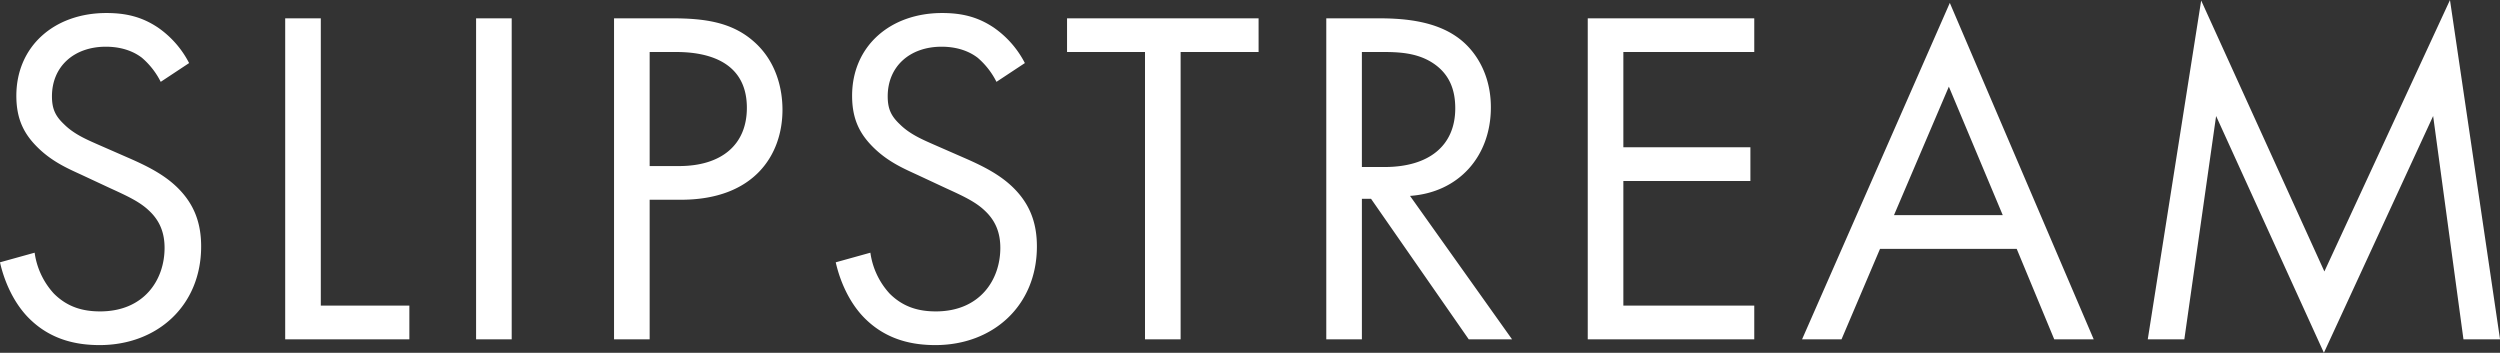 <svg xmlns="http://www.w3.org/2000/svg" width="1294.592" height="182.688" viewBox="0 0 1294.592 182.688">
  <rect x="0" y="0" width="1294.592" height="182.688" fill="#333333" stroke="none"/>
  <defs>
    <style>
      .cls-1 {
        fill: #fff;
        fill-rule: evenodd;
      }
    </style>
  </defs>
  <path id="SLIPSTREAM" class="cls-1" d="M248.865,735.16a50.289,50.289,0,0,0-16.2-18.441c-8.224-5.482-16.447-7.476-26.665-7.476-26.914,0-46.6,17.195-46.6,42.863,0,12.461,4.236,20.186,11.463,27.164,7.476,7.227,15.7,10.716,22.18,13.706L208,799.954c8.722,3.987,15.2,6.978,19.936,11.463,5.981,5.483,8.224,11.962,8.224,19.438,0,16.7-10.716,32.9-33.393,32.9-8.473,0-16.7-1.994-23.924-9.221a39.225,39.225,0,0,1-9.968-21.183l-17.943,4.985c2.243,9.968,7.227,21.431,15.451,29.406,11.463,11.214,25.169,13.457,36.134,13.457,29.905,0,52.583-20.435,52.583-51.087,0-11.962-3.489-21.681-11.962-30.154-6.978-6.978-15.949-11.464-25.668-15.7l-15.949-6.978c-6.231-2.741-12.461-5.482-17.445-10.466-4.486-4.237-6.23-7.975-6.23-14.454,0-15.451,11.463-25.668,27.911-25.668,9.47,0,15.451,3.239,18.69,5.731a40.031,40.031,0,0,1,9.719,12.461Zm49.756-23.176V878.205h64.3V860.76H317.062V711.984H298.621Zm98.851,0V878.205h18.441V711.984H397.472Zm71.438,0V878.205h18.441v-72.27h16.2c37.879,0,52.582-23.176,52.582-46.6,0-10.466-2.991-25.169-15.2-35.636-11.214-9.719-25.169-11.713-41.866-11.713H468.91Zm18.441,17.445h13.706c11.962,0,36.634,2.492,36.634,28.908,0,19.188-13.208,30.153-35.138,30.153h-15.2V729.429Zm194.3,5.731a50.287,50.287,0,0,0-16.2-18.441c-8.224-5.482-16.448-7.476-26.665-7.476-26.914,0-46.6,17.195-46.6,42.863,0,12.461,4.237,20.186,11.464,27.164,7.476,7.227,15.7,10.716,22.179,13.706l14.953,6.978c8.722,3.987,15.2,6.978,19.936,11.463,5.981,5.483,8.224,11.962,8.224,19.438,0,16.7-10.716,32.9-33.394,32.9-8.473,0-16.7-1.994-23.924-9.221a39.232,39.232,0,0,1-9.968-21.183l-17.943,4.985c2.243,9.968,7.227,21.431,15.451,29.406,11.464,11.214,25.17,13.457,36.135,13.457,29.905,0,52.582-20.435,52.582-51.087,0-11.962-3.489-21.681-11.962-30.154-6.977-6.978-15.949-11.464-25.668-15.7L634.3,777.276c-6.23-2.741-12.46-5.482-17.444-10.466-4.486-4.237-6.23-7.975-6.23-14.454,0-15.451,11.463-25.668,27.911-25.668,9.469,0,15.45,3.239,18.69,5.731a40.061,40.061,0,0,1,9.719,12.461Zm121.03-5.731V711.984H703.493v17.445h40.371V878.205h18.441V729.429h40.372Zm35.054-17.445V878.205h18.441V805.436h4.735L911.5,878.205h22.429l-52.832-74.264c25.17-1.744,41.867-20.435,41.867-45.854,0-17.693-8.473-30.4-18.192-36.882-12.461-8.473-29.157-9.221-40.372-9.221H837.731Zm18.441,17.445h11.214c7.975,0,16.448.5,23.924,4.735,10.466,5.981,13.208,15.2,13.208,24.422,0,19.438-13.707,30.4-36.634,30.4H856.172v-59.56Zm203.188-17.445H973.131V878.205h86.229V860.76H991.572V796.216h65.788V778.771H991.572V729.429h67.788V711.984Zm155.33,166.221h20.44l-74.51-174.2-76.51,174.2h20.43l19.94-46.851h70.77Zm-82.98-64.3,28.41-66.537,27.91,66.537h-56.32Zm150.35,64.3,16.45-115.632,55.82,122.609,56.57-122.609,15.7,115.632h18.94l-25.92-175.69-65.04,140.552-63.8-140.3-27.66,175.441h18.94Z" transform="translate(-150.938 -702.5)"/>
</svg>
